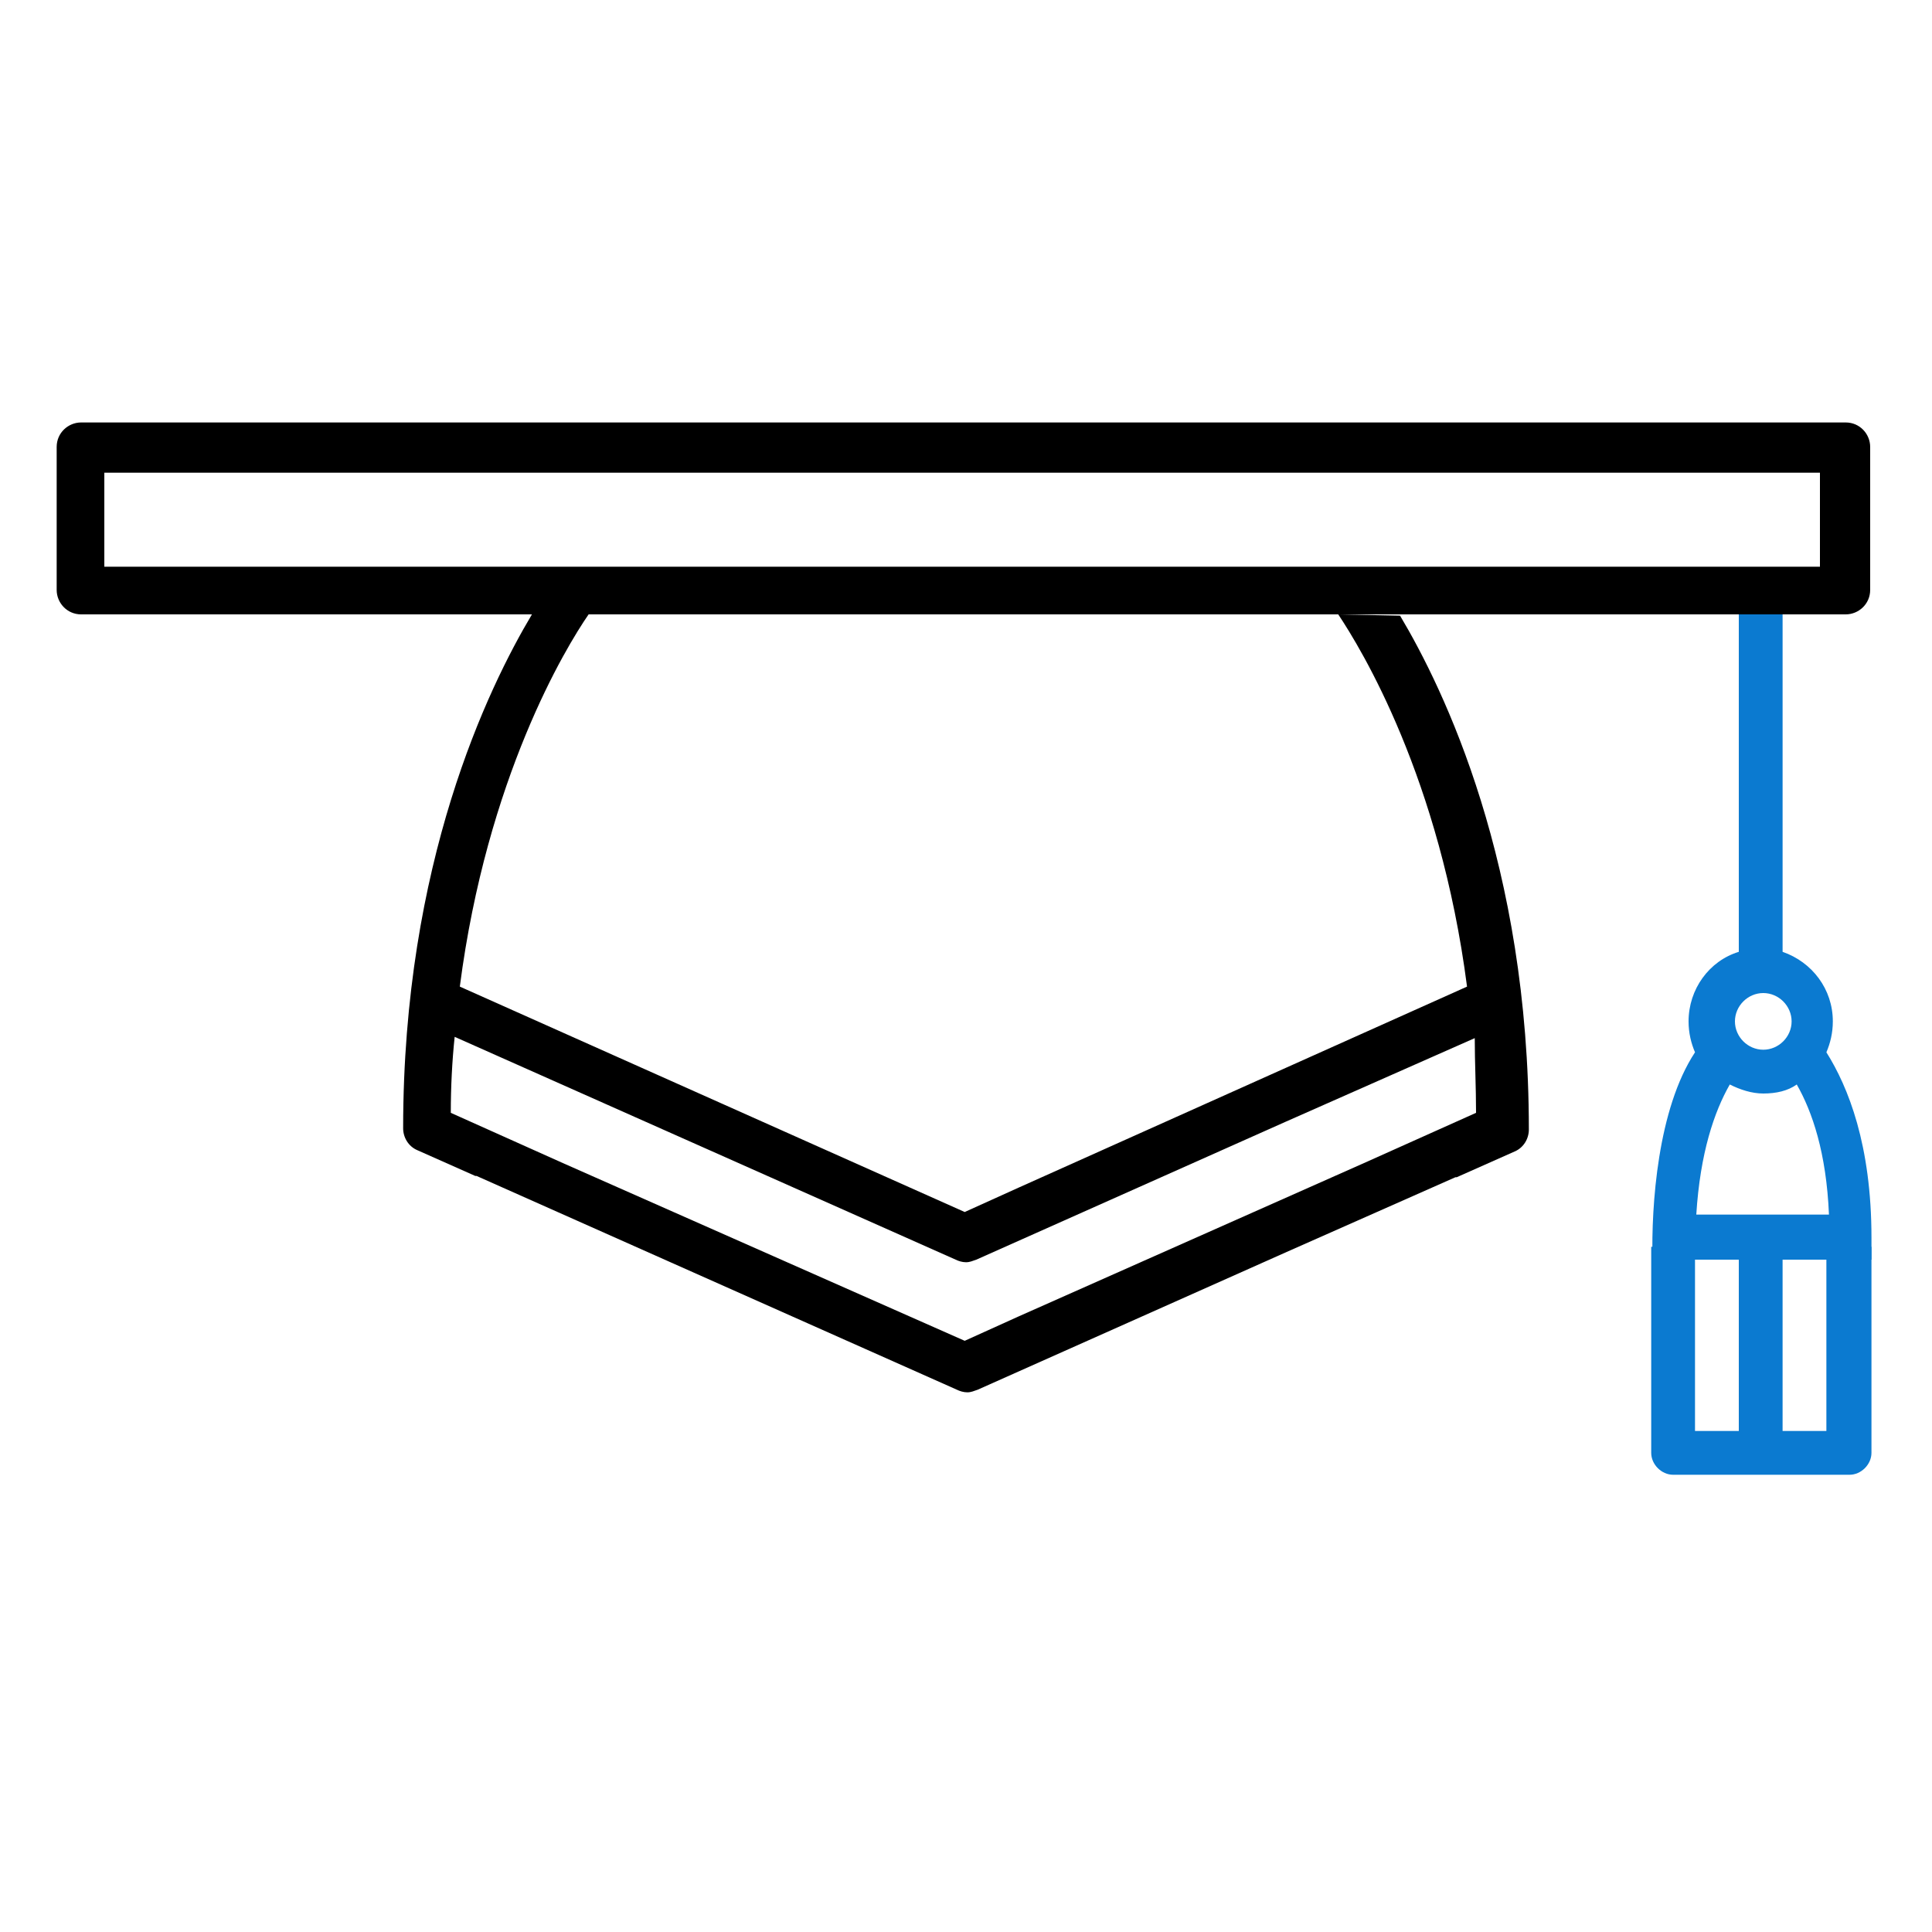 <?xml version="1.0" encoding="utf-8"?>
<!-- Generator: Adobe Illustrator 25.0.1, SVG Export Plug-In . SVG Version: 6.00 Build 0)  -->
<svg version="1.1" id="Layer_1" xmlns="http://www.w3.org/2000/svg" xmlns:xlink="http://www.w3.org/1999/xlink" x="0px" y="0px"
	 viewBox="0 0 150 150" style="enable-background:new 0 0 150 150;" xml:space="preserve">
<style type="text/css">
	.st0{fill:#0B7AD0;}
</style>
<path d="M38.9,47.7h58.5h39.7h6.2c1,0,1.9-0.8,1.9-1.9V34.7c0-1-0.8-1.9-1.9-1.9H97.6H62.3h-56c-1,0-1.9,0.8-1.9,1.9v11.1
	c0,1,0.8,1.9,1.9,1.9h28.2C34.5,47.7,38.9,47.7,38.9,47.7z M8.1,36.7h54.1h35.3h43.8V44H8.1V36.7z"/>
<path d="M103.9,47.7c1.8,2.7,7.9,12.7,10,28.9L79.1,92.2l0,0l-4.2,1.9L35.7,76.6c2.1-16.2,8.2-26.3,10-28.9h-4.4
	c-3.4,5.7-10,19.3-10,39.9c0,0.7,0.4,1.4,1.1,1.7l4.5,2c0,0,0,0,0.1,0l37.3,16.6c0.2,0.1,0.5,0.2,0.8,0.2s0.5-0.1,0.8-0.2l24-10.7
	l0,0l13.1-5.8c0,0,0,0,0.1,0l4.5-2c0.7-0.3,1.1-1,1.1-1.7c0-20.6-6.6-34.2-10-39.9L103.9,47.7z M114.6,86.4l-8.7,3.9l0,0l-26.8,11.9
	l0,0l-4.2,1.9L43.7,90.3l0,0L35,86.4c0-2,0.1-4,0.3-5.9l38.9,17.3c0.2,0.1,0.5,0.2,0.8,0.2s0.5-0.1,0.8-0.2l24-10.7l0,0l14.7-6.5
	C114.5,82.5,114.6,84.4,114.6,86.4z"/>
<g>
	<path class="st0" d="M141.8,96.8v14.3h-3.4V96.8H135v14.3h-3.4V96.8h-3.4v16c0,0.9,0.8,1.7,1.7,1.7h13.7c0.9,0,1.7-0.8,1.7-1.7v-16
		H141.8z"/>
	<path class="st0" d="M128.3,97.8h3.4h3.4h3.4h3.4h3.4v-1.6v-0.1c0-7.2-1.8-11.7-3.5-14.4c0.3-0.7,0.5-1.5,0.5-2.4
		c0-2.5-1.6-4.6-3.9-5.4V47.7H135v26.2c-2.3,0.7-3.9,2.9-3.9,5.4c0,0.9,0.2,1.7,0.5,2.4C128.7,86.1,128.2,93.6,128.3,97.8
		C128.4,97.8,128.3,97.8,128.3,97.8z M136.9,77.1c1.2,0,2.2,1,2.2,2.2s-1,2.2-2.2,2.2s-2.2-1-2.2-2.2S135.7,77.1,136.9,77.1z
		 M134.3,84.2c0.8,0.4,1.7,0.7,2.6,0.7c1,0,1.9-0.2,2.6-0.7c1.2,2.1,2.3,5.3,2.5,10.1h-10.3C132,89.5,133.1,86.3,134.3,84.2z"/>
</g>
</svg>
